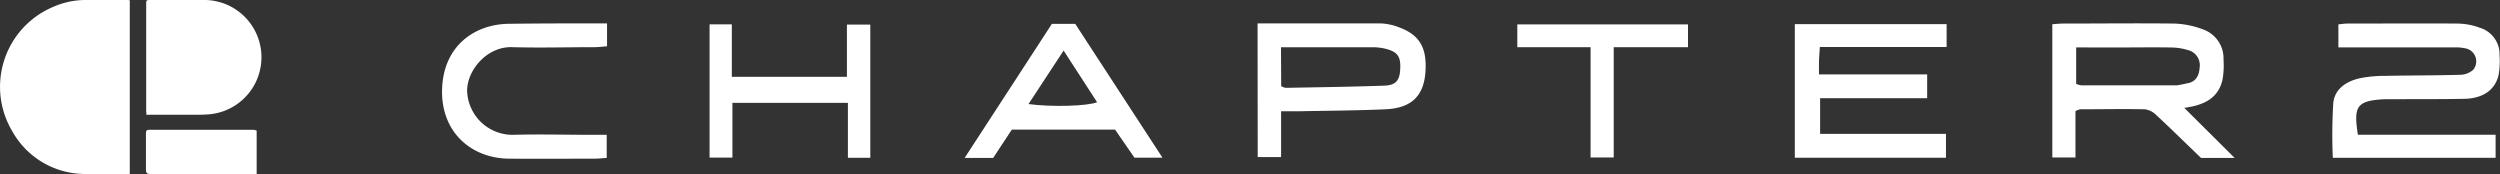 <svg id="Layer_1" data-name="Layer 1" xmlns="http://www.w3.org/2000/svg" viewBox="0 0 534.76 37.31"><rect x="0" y="0" width="534.76" height="37.31" fill="#333333" stroke="none"/><defs><style>.cls-1{fill:#fff;}</style></defs><g id="Group_409" data-name="Group 409"><g id="Group_408" data-name="Group 408"><g id="Group_3" data-name="Group 3"><path id="Path_4" data-name="Path 4" class="cls-1" d="M504.36,28.82h29.46v4.93H499a112,112,0,0,1,.1-11.74c.33-3.08,2.89-4.67,5.8-5.3a27.08,27.08,0,0,1,5.16-.48c5.4-.11,10.81-.08,16.22-.23a4.3,4.3,0,0,0,2.77-1.09,2.84,2.84,0,0,0-.44-4,2.78,2.78,0,0,0-1.12-.54,10.09,10.09,0,0,0-2.57-.23q-10.86,0-21.73,0h-3V5.21c.72-.07,1.36-.17,2-.17,7.82,0,15.65-.06,23.46,0a14.2,14.2,0,0,1,4.78.89,5.94,5.94,0,0,1,4.24,5.91,17.7,17.7,0,0,1-.23,4.3c-.79,3.16-3.38,4.9-7.24,5-5.12.09-10.24.06-15.35.08-.58,0-1.16,0-1.74,0C504,21.52,503.43,22.8,504.36,28.82Z"/><path id="Path_5" data-name="Path 5" class="cls-1" d="M478,33.78h-7.19c-3.14-3-6.3-6.13-9.55-9.14a4.22,4.22,0,0,0-2.43-1.26c-4.63-.11-9.26,0-13.88,0a3.71,3.71,0,0,0-1,.39v9.91H439V5.18c.85-.06,1.59-.14,2.34-.14,7.91,0,15.82-.09,23.73,0a19,19,0,0,1,6.14,1.24,6.57,6.57,0,0,1,4.41,6.48,17.77,17.77,0,0,1-.22,4.31c-.91,3.93-3.91,5.43-8.18,6Zm-33.9-23.64v7.8a4.79,4.79,0,0,0,1.06.31q10.26,0,20.51,0a18.57,18.57,0,0,0,2-.4c2-.25,2.73-1.62,2.84-3.4A3.32,3.32,0,0,0,468,10.71a12.91,12.91,0,0,0-3.38-.55c-4.14-.07-8.28,0-12.43,0Z"/><path id="Path_6" data-name="Path 6" class="cls-1" d="M416.39,5.16v4.89H389.27c-.07,1.19-.15,2.11-.18,3s0,1.72,0,2.86h23.14V21h-22.9v7.64h26.92v5.1H383.92V5.16Z"/><path id="Path_7" data-name="Path 7" class="cls-1" d="M269,5c8.9,0,17.59,0,26.27,0a12.31,12.31,0,0,1,4.18.92c4.59,1.73,5.69,4.79,5.48,9.1-.27,5.55-3.05,8.13-8.64,8.36-6.16.27-12.33.3-18.5.42-1.15,0-2.3,0-3.76,0v9.79h-5Zm5.05,13.42a3.13,3.13,0,0,0,.95.37c7-.13,14.08-.22,21.11-.47,2.36-.08,3.2-1.05,3.37-3.1.24-2.86-.34-4-2.7-4.68a11.35,11.35,0,0,0-3.12-.43c-5.22,0-10.43,0-15.65,0h-4Z"/><path id="Path_8" data-name="Path 8" class="cls-1" d="M225,5.11h5l18.65,28.61h-6l-4.13-6H216.44l-4,6.06h-6.1Zm2.52,5.69L220,22.26c4.87.66,12.64.45,14.67-.4L227.5,10.8Z"/><path id="Path_9" data-name="Path 9" class="cls-1" d="M156.67,22V33.71h-4.89V5.21h4.76V16.43h24.62V5.26h5V33.75h-4.79V22Z"/><path id="Path_10" data-name="Path 10" class="cls-1" d="M129.85,5v4.9c-.95.07-1.78.19-2.6.19-5.9,0-11.79.17-17.68,0-5.44-.19-9.72,5-9.65,9.43a9.73,9.73,0,0,0,9.76,9.32c5.7-.16,11.4,0,17.1,0h3v4.94c-1,.06-1.8.16-2.64.16-6.08,0-12.17.05-18.25,0-8.07-.08-14.43-5.6-14.33-14.49.1-9.52,6.89-14.34,14.45-14.36C115.88,5,122.72,5,129.85,5Z"/><path id="Path_11" data-name="Path 11" class="cls-1" d="M340.23,10.1H324.56V5.22h36.51v4.87H345.18V33.68h-4.95Z"/></g><g id="Group_2" data-name="Group 2"><g id="Group_1" data-name="Group 1"><path id="Path_1" data-name="Path 1" class="cls-1" d="M27.76.06V37.2c-.25,0-.45.06-.65.06-3.19,0-6.39.15-9.56-.06a17.82,17.82,0,0,1-15-9.26A18.54,18.54,0,0,1,9.18,2.57,20.06,20.06,0,0,1,11.55,1.4,17.12,17.12,0,0,1,18.09,0h9C27.31,0,27.51,0,27.76.06Z"/><path id="Path_2" data-name="Path 2" class="cls-1" d="M31.32,24.55c0-.4-.05-.7-.05-1V1c0-1,0-1,1-1H43.44a12.25,12.25,0,0,1,1.7,24.41c-.8.08-1.61.12-2.42.13Z"/><path id="Path_3" data-name="Path 3" class="cls-1" d="M54.9,27.94v9.28c-.33,0-.61,0-.89,0-7.26,0-14.52,0-21.79,0-.74,0-1-.17-1-1,0-2.55,0-5.11,0-7.67,0-.54.1-.79.72-.79q11.18,0,22.34,0A4.26,4.26,0,0,1,54.9,27.94Z"/></g></g></g></g></svg>